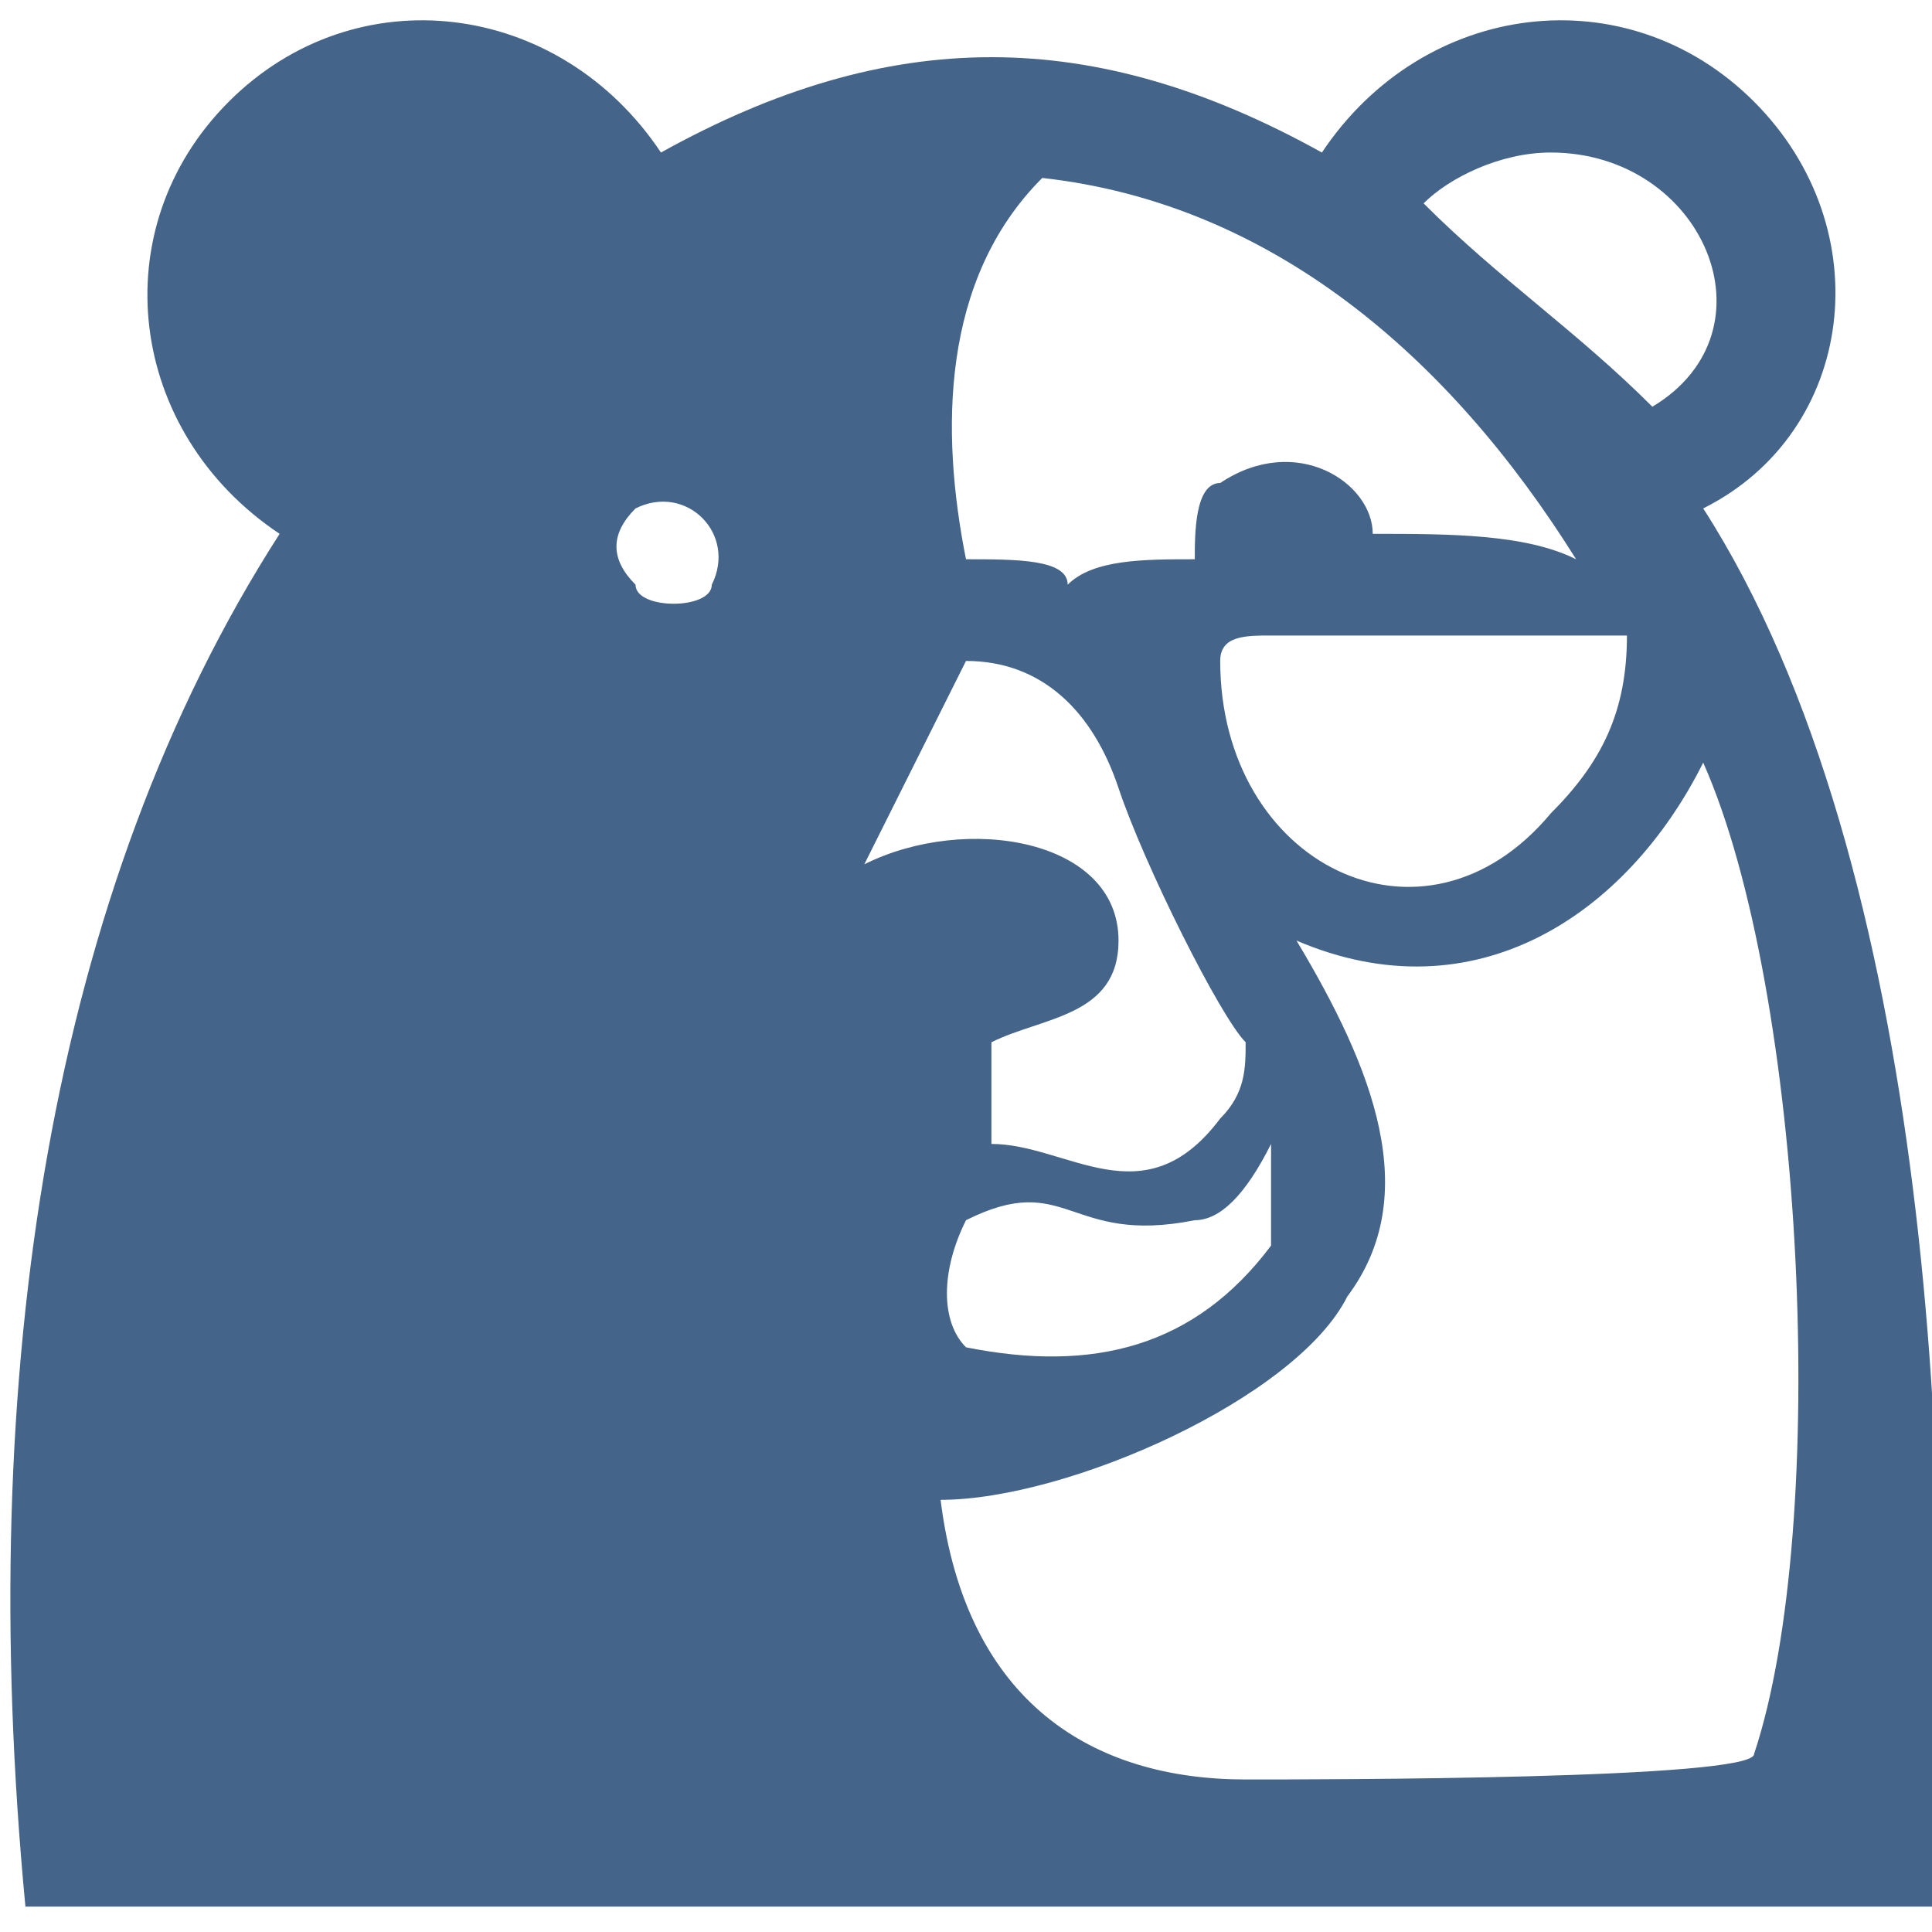 <?xml version="1.0" encoding="UTF-8"?> <svg xmlns="http://www.w3.org/2000/svg" xmlns:xlink="http://www.w3.org/1999/xlink" xmlns:xodm="http://www.corel.com/coreldraw/odm/2003" xml:space="preserve" width="180px" height="180px" version="1.1" style="shape-rendering:geometricPrecision; text-rendering:geometricPrecision; image-rendering:optimizeQuality; fill-rule:evenodd; clip-rule:evenodd" viewBox="0 0 0.76 0.76"> <defs> <style type="text/css"> .fil0 {fill:none} .fil1 {fill:#44648A;fill-rule:nonzero} </style> </defs> <g id="Слой_x0020_1">  <rect class="fil0" width="0.76" height="0.76"></rect> <path class="fil1" d="M0.52 0.06c0.04,-0.06 0.12,-0.07 0.17,-0.02 0.05,0.05 0.04,0.13 -0.02,0.16 0.09,0.14 0.1,0.39 0.09,0.55l-0.75 0c-0.02,-0.21 0.01,-0.4 0.1,-0.54 -0.06,-0.04 -0.07,-0.12 -0.02,-0.17 0.05,-0.05 0.13,-0.04 0.17,0.02 0.09,-0.05 0.17,-0.05 0.26,0zm-0.27 0.14c-0.01,0.01 -0.01,0.02 0,0.03 0,0.01 0.03,0.01 0.03,0 0.01,-0.02 -0.01,-0.04 -0.03,-0.03zm0.23 -0.01c0.03,-0.02 0.06,0 0.06,0.02 0.03,0 0.06,0 0.08,0.01 -0.05,-0.08 -0.12,-0.14 -0.21,-0.15 -0.04,0.04 -0.04,0.1 -0.03,0.15 0.02,0 0.04,0 0.04,0.01 0.01,-0.01 0.03,-0.01 0.05,-0.01 0,-0.01 0,-0.03 0.01,-0.03zm-0.1 0.07l-0.04 0.08c0.04,-0.02 0.1,-0.01 0.1,0.03 0,0.03 -0.03,0.03 -0.05,0.04l0 0.04c0.03,0 0.06,0.03 0.09,-0.01 0.01,-0.01 0.01,-0.02 0.01,-0.03 -0.01,-0.01 -0.04,-0.07 -0.05,-0.1 -0.01,-0.03 -0.03,-0.05 -0.06,-0.05zm0 0.22c-0.01,0.02 -0.01,0.04 0,0.05 0.05,0.01 0.09,0 0.12,-0.04 0,-0.01 0,-0.02 0,-0.04 -0.01,0.02 -0.02,0.03 -0.03,0.03l0 0c-0.05,0.01 -0.05,-0.02 -0.09,0zm-0.01 0.11c0.01,0.08 0.06,0.11 0.12,0.11 0.03,0 0.2,0 0.2,-0.01 0.03,-0.09 0.02,-0.3 -0.02,-0.39 -0.03,0.06 -0.09,0.1 -0.16,0.07 0.03,0.05 0.05,0.1 0.02,0.14 -0.02,0.04 -0.11,0.08 -0.16,0.08zm0.13 -0.34c-0.01,0 -0.02,0 -0.02,0.01 0,0.08 0.08,0.12 0.13,0.06 0.02,-0.02 0.03,-0.04 0.03,-0.07 -0.05,0 -0.09,0 -0.14,0zm0.15 -0.09c0.05,-0.03 0.02,-0.1 -0.04,-0.1 -0.02,0 -0.04,0.01 -0.05,0.02 0.03,0.03 0.06,0.05 0.09,0.08z"></path> </g> </svg> 